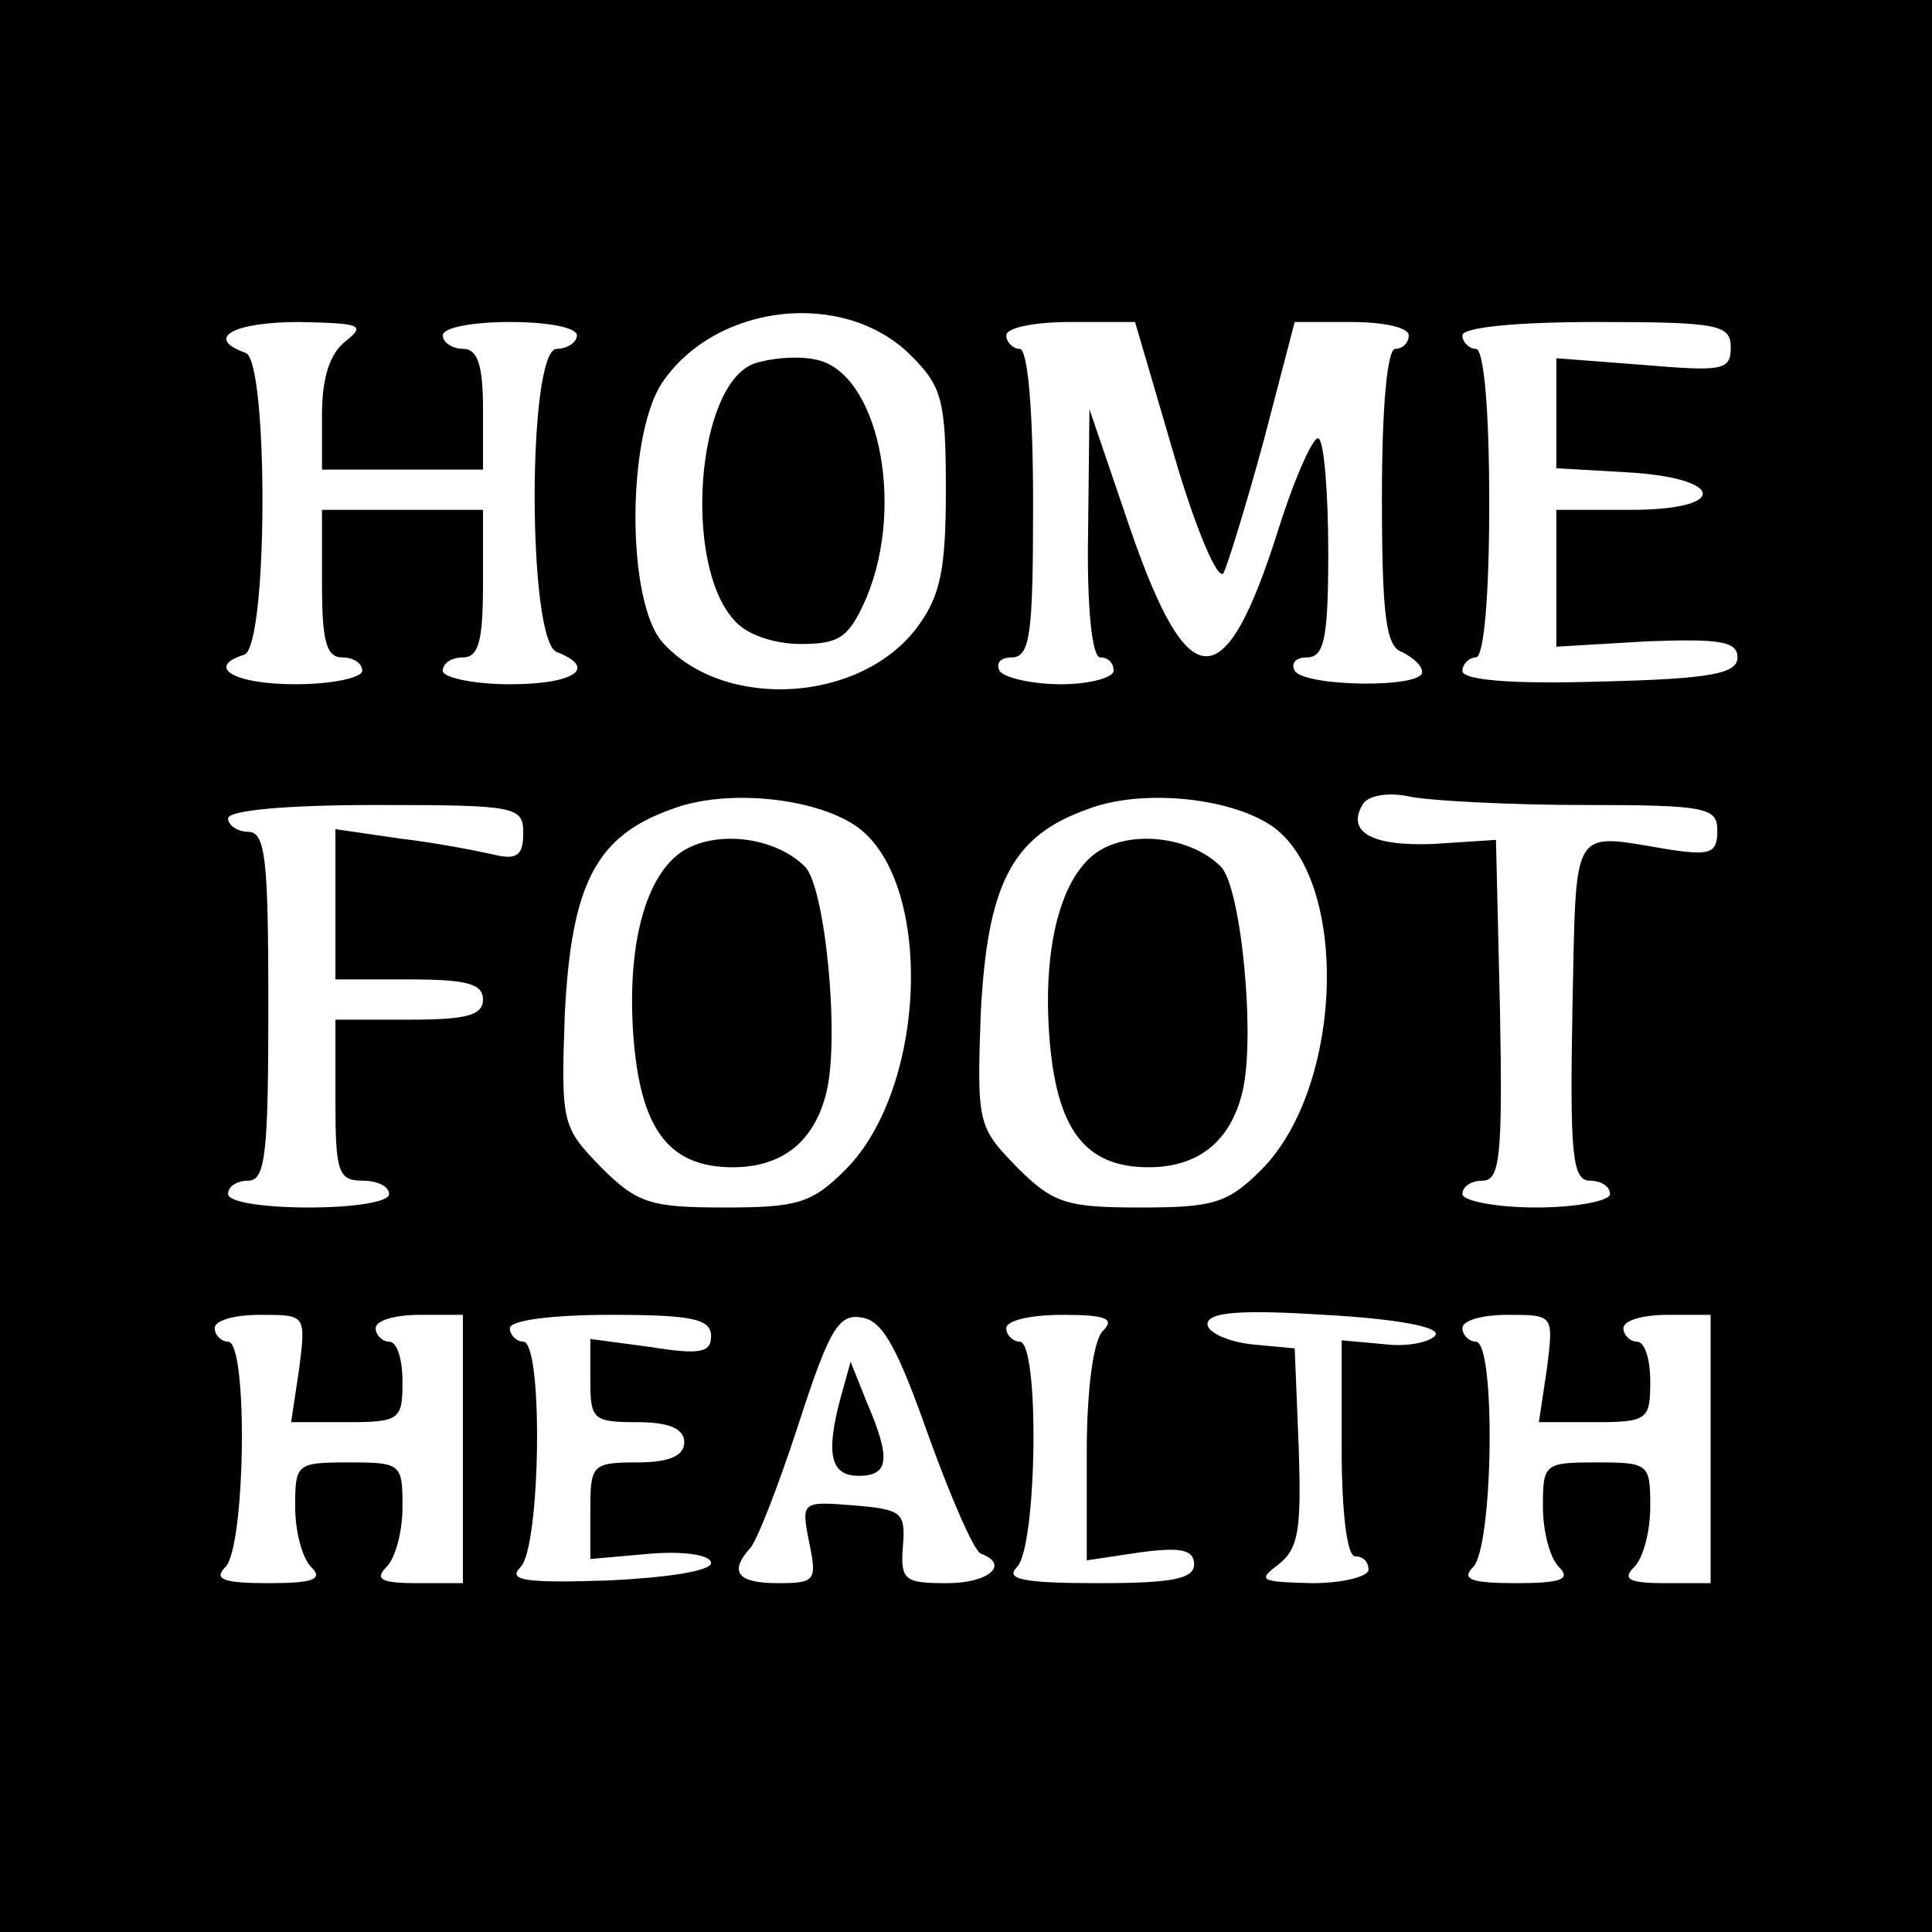 <?xml version="1.0" standalone="no"?>
<!DOCTYPE svg PUBLIC "-//W3C//DTD SVG 20010904//EN"
 "http://www.w3.org/TR/2001/REC-SVG-20010904/DTD/svg10.dtd">
<svg version="1.0" xmlns="http://www.w3.org/2000/svg"
 width="144pt" height="144pt" viewBox="0 0 144 144"
 preserveAspectRatio="xMidYMid meet">
<g transform="translate(0,144) scale(0.1,-0.1)"
fill="#000000" stroke="none">
<path d="M0 720 l0 -720 720 0 720 0 0 720 0 720 -720 0 -720 0 0 -720z m679
455 c23 -23 26 -33 26 -100 0 -59 -4 -79 -21 -102 -42 -57 -144 -63 -190 -12
-27 30 -27 152 -1 193 40 60 136 71 186 21z m-421 11 c-12 -9 -18 -27 -18 -55
l0 -41 60 0 60 0 0 45 c0 33 -4 45 -15 45 -8 0 -15 5 -15 10 0 6 23 10 50 10
28 0 50 -4 50 -10 0 -5 -7 -10 -15 -10 -22 0 -22 -218 0 -226 31 -12 13 -24
-35 -24 -27 0 -50 5 -50 10 0 6 7 10 15 10 12 0 15 13 15 55 l0 55 -60 0 -60
0 0 -55 c0 -42 3 -55 15 -55 8 0 15 -4 15 -10 0 -5 -22 -10 -50 -10 -46 0 -67
13 -38 22 18 6 18 220 1 225 -31 11 -9 23 40 23 45 -1 50 -2 35 -14z m617 -85
c16 -55 33 -95 37 -88 3 6 17 51 30 99 l23 88 42 0 c24 0 43 -4 43 -10 0 -5
-4 -10 -10 -10 -6 0 -10 -43 -10 -110 0 -89 3 -112 15 -116 8 -4 15 -10 15
-15 0 -12 -87 -11 -95 1 -3 6 1 10 9 10 13 0 16 14 16 78 0 43 -3 82 -7 85 -3
4 -17 -26 -30 -67 -40 -127 -67 -127 -111 1 l-30 88 -1 -92 c-1 -56 3 -93 9
-93 6 0 10 -4 10 -10 0 -5 -18 -10 -39 -10 -22 0 -43 5 -46 10 -3 6 1 10 9 10
14 0 16 18 16 115 0 70 -4 115 -10 115 -5 0 -10 5 -10 10 0 6 22 10 48 10 l48
0 29 -99z m415 80 c0 -17 -6 -18 -65 -13 l-65 5 0 -41 0 -41 52 -3 c74 -4 77
-28 4 -28 l-56 0 0 -51 0 -51 68 4 c54 2 67 0 67 -12 0 -12 -19 -16 -102 -18
-66 -2 -103 1 -103 8 0 5 5 10 10 10 6 0 10 45 10 115 0 70 -4 115 -10 115 -5
0 -10 5 -10 10 0 6 40 10 100 10 91 0 100 -2 100 -19z m-653 -356 c59 -39 55
-195 -7 -257 -25 -25 -36 -28 -90 -28 -55 0 -65 3 -92 30 -29 30 -30 32 -27
115 5 96 23 132 80 152 39 15 104 9 136 -12z m310 0 c59 -39 55 -195 -7 -257
-25 -25 -36 -28 -90 -28 -55 0 -65 3 -92 30 -29 30 -30 32 -27 115 5 96 23
132 80 152 39 15 104 9 136 -12z m234 15 c91 0 99 -2 99 -19 0 -17 -5 -19 -37
-14 -73 12 -68 20 -71 -119 -2 -109 0 -128 13 -128 8 0 15 -4 15 -10 0 -5 -25
-10 -55 -10 -30 0 -55 5 -55 10 0 6 7 10 15 10 13 0 15 18 13 127 l-3 127 -46
-3 c-47 -2 -66 9 -53 30 4 6 19 9 36 5 17 -3 75 -6 129 -6z m-791 -21 c0 -17
-5 -20 -22 -16 -13 3 -44 9 -70 12 l-48 7 0 -56 0 -56 55 0 c42 0 55 -3 55
-15 0 -12 -13 -15 -55 -15 l-55 0 0 -60 c0 -53 2 -60 20 -60 11 0 20 -4 20
-10 0 -6 -27 -10 -60 -10 -33 0 -60 4 -60 10 0 6 7 10 15 10 13 0 15 21 15
130 0 109 -2 130 -15 130 -8 0 -15 5 -15 10 0 6 43 10 110 10 105 0 110 -1
110 -21z m680 -374 c-3 -5 -20 -9 -37 -7 l-33 3 0 -81 c0 -47 4 -80 10 -80 6
0 10 -4 10 -10 0 -5 -19 -10 -42 -10 -39 1 -41 2 -25 14 15 12 17 26 15 87
l-3 74 -32 3 c-18 2 -33 9 -33 15 0 9 24 11 87 7 54 -3 86 -9 83 -15z m-847
-25 l-6 -40 42 0 c39 0 41 2 41 30 0 17 -4 30 -10 30 -5 0 -10 5 -10 10 0 6
15 10 33 10 l32 0 0 -100 0 -100 -34 0 c-27 0 -32 3 -23 12 7 7 12 27 12 45 0
32 -1 33 -40 33 -39 0 -40 -1 -40 -33 0 -18 5 -38 12 -45 9 -9 2 -12 -32 -12
-34 0 -41 3 -32 12 15 15 17 168 2 168 -5 0 -10 5 -10 10 0 6 15 10 34 10 34
0 34 0 29 -40z m307 24 c0 -12 -8 -14 -45 -8 l-45 6 0 -31 c0 -29 2 -31 35
-31 24 0 35 -5 35 -15 0 -10 -11 -15 -35 -15 -34 0 -35 -2 -35 -36 l0 -36 45
4 c25 2 45 -1 45 -7 0 -6 -34 -11 -77 -13 -62 -2 -75 0 -65 10 15 15 17 168 2
168 -5 0 -10 5 -10 10 0 6 32 10 75 10 61 0 75 -3 75 -16z m162 -74 c17 -47
34 -86 39 -88 22 -8 6 -22 -25 -22 -32 0 -35 2 -33 28 2 25 -1 27 -37 30 -38
3 -39 3 -33 -27 6 -29 5 -31 -23 -31 -30 0 -37 8 -21 26 5 5 21 46 36 92 23
71 30 83 47 80 16 -2 27 -23 50 -88z m130 78 c-7 -7 -12 -43 -12 -91 l0 -80
40 6 c30 4 40 2 40 -9 0 -11 -17 -14 -72 -14 -56 0 -69 3 -60 12 15 15 17 168
2 168 -5 0 -10 5 -10 10 0 6 19 10 42 10 33 0 39 -3 30 -12z m331 -28 l-6 -40
42 0 c39 0 41 2 41 30 0 17 -4 30 -10 30 -5 0 -10 5 -10 10 0 6 15 10 33 10
l32 0 0 -100 0 -100 -34 0 c-27 0 -32 3 -23 12 7 7 12 27 12 45 0 32 -1 33
-40 33 -39 0 -40 -1 -40 -33 0 -18 5 -38 12 -45 9 -9 2 -12 -32 -12 -34 0 -41
3 -32 12 15 15 17 168 2 168 -5 0 -10 5 -10 10 0 6 15 10 34 10 34 0 34 0 29
-40z"/>
<path d="M562 1169 c-43 -16 -53 -149 -15 -191 9 -11 30 -18 50 -18 29 0 36 5
49 35 29 70 8 168 -38 177 -14 3 -34 1 -46 -3z"/>
<path d="M513 808 c-30 -15 -46 -68 -41 -139 5 -70 26 -99 74 -99 37 0 61 19
70 56 10 41 -1 153 -16 168 -21 21 -61 27 -87 14z"/>
<path d="M823 808 c-30 -15 -46 -68 -41 -139 5 -70 26 -99 74 -99 37 0 61 19
70 56 10 41 -1 153 -16 168 -21 21 -61 27 -87 14z"/>
<path d="M627 400 c-12 -44 -8 -60 13 -60 23 0 24 13 6 55 l-12 30 -7 -25z"/>
</g>
</svg>
